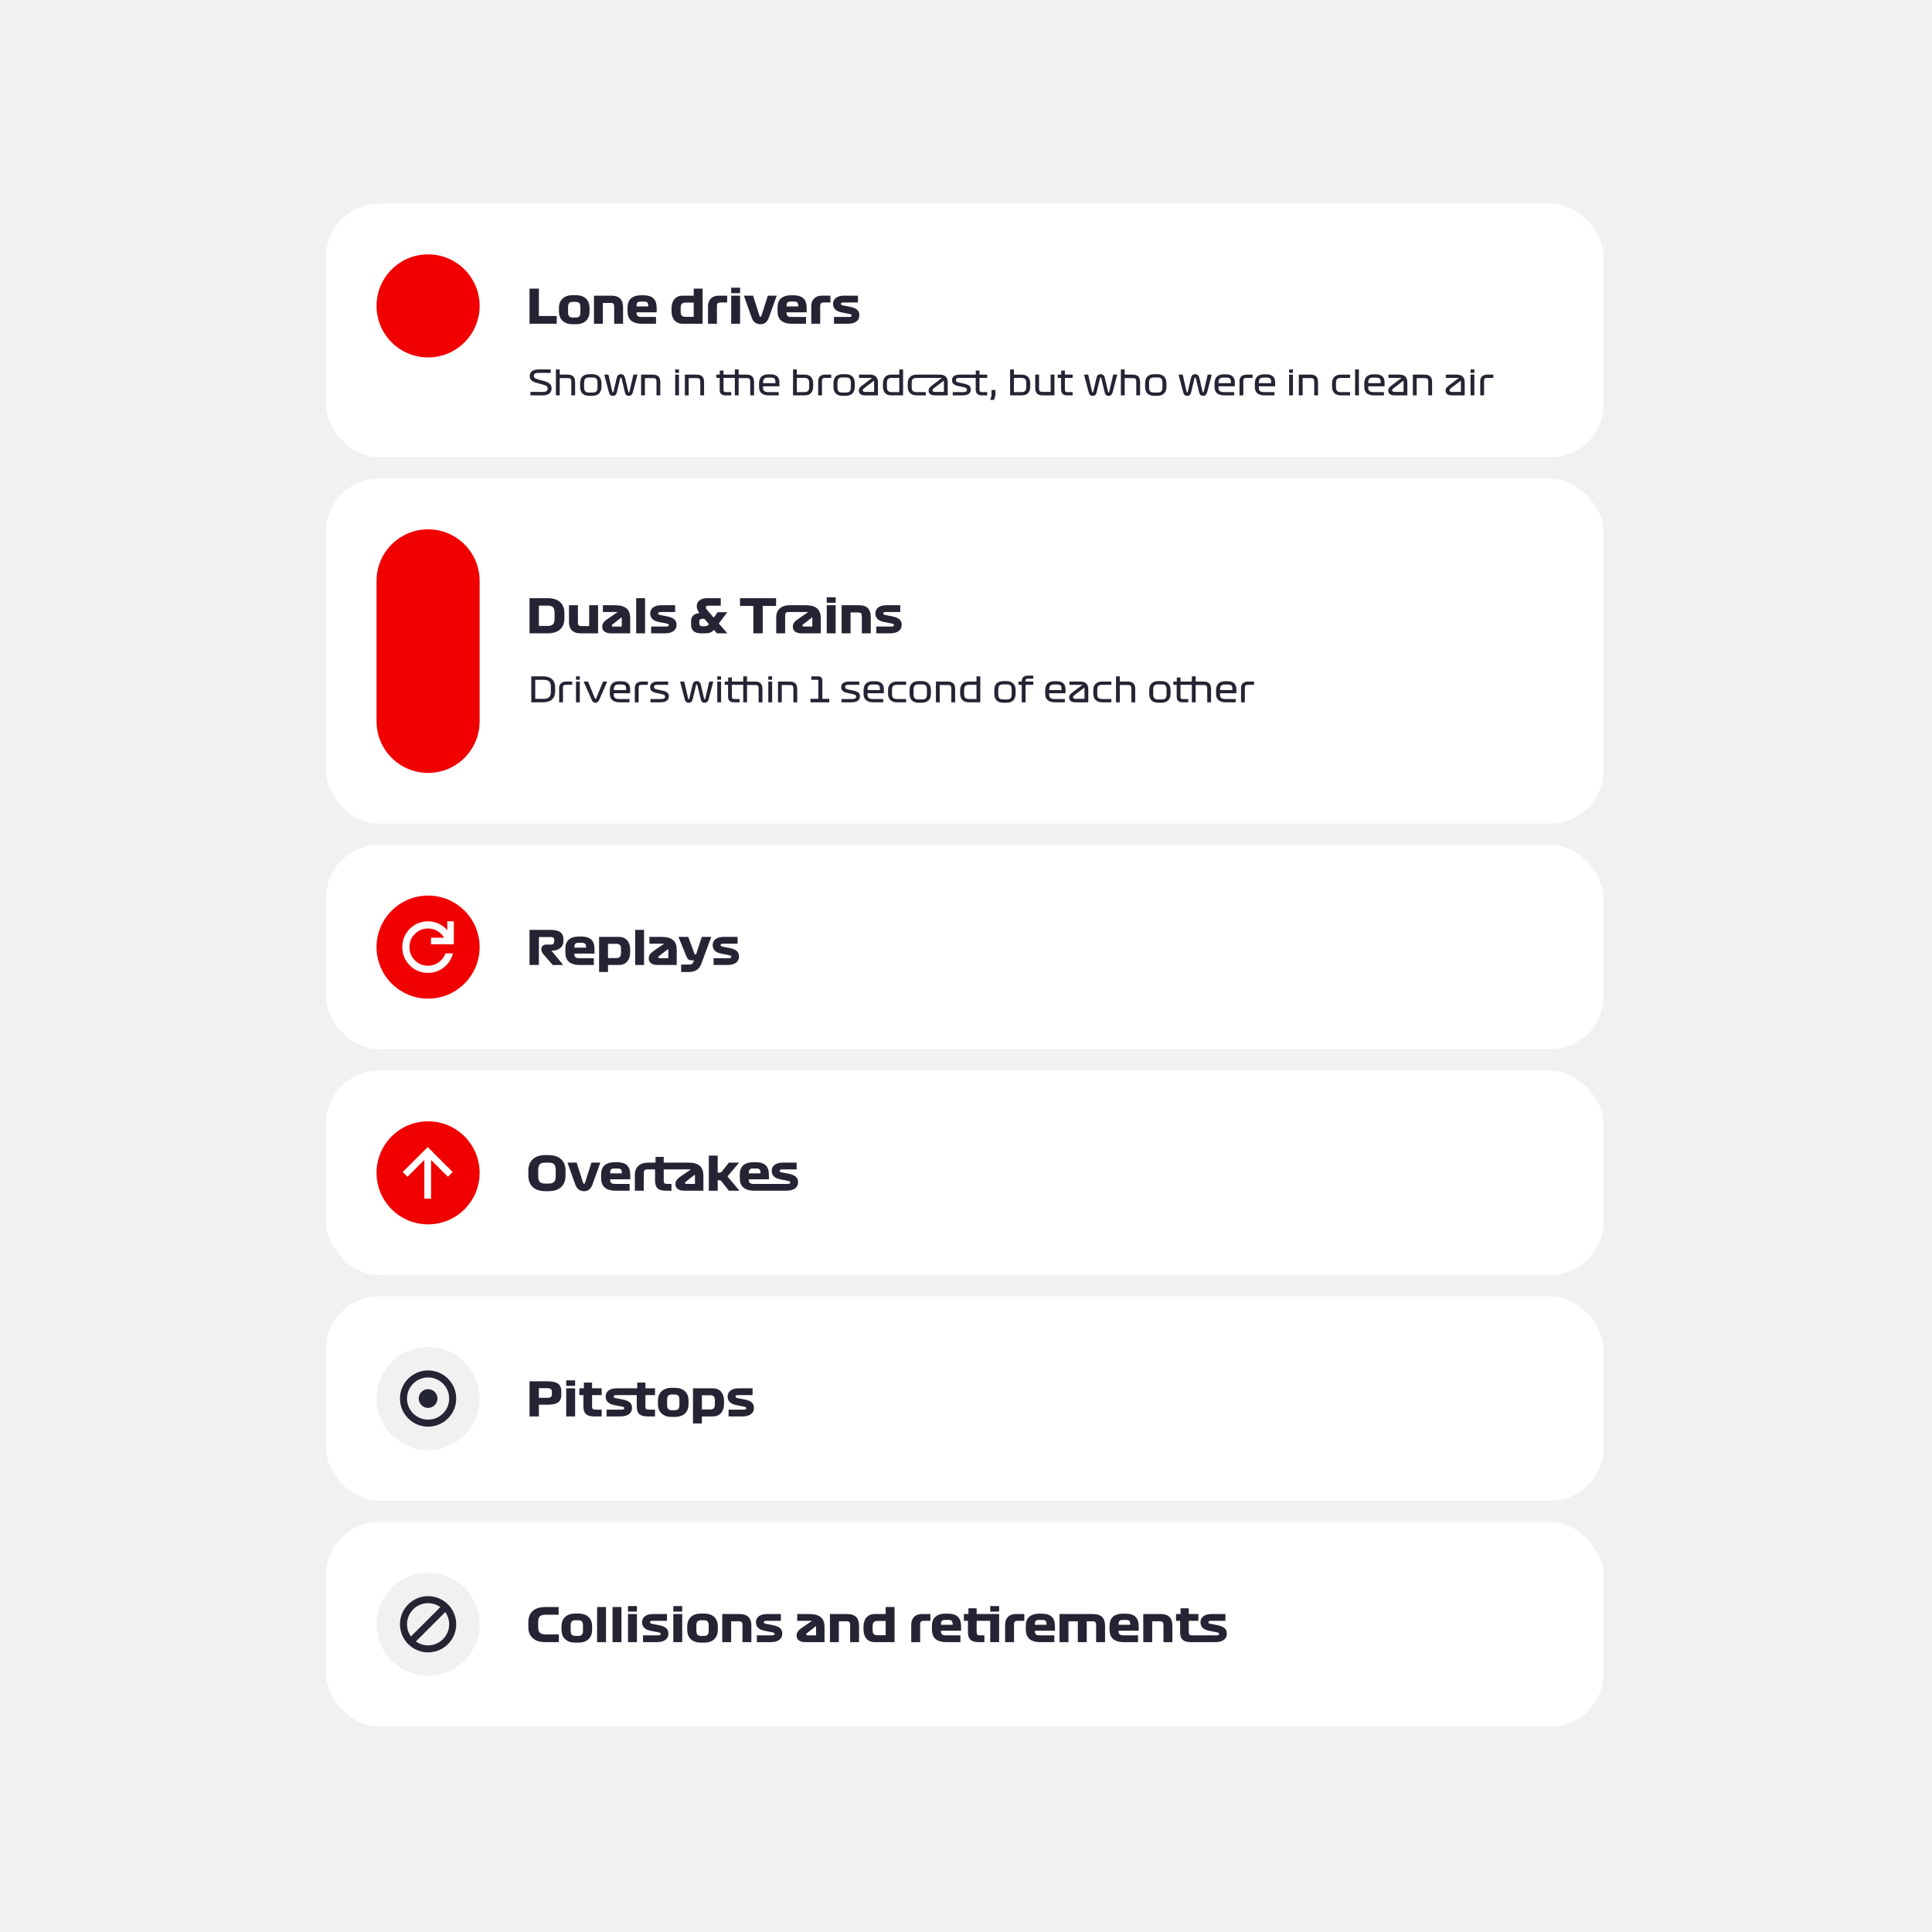 <svg width="664" height="664" viewBox="0 0 664 664" fill="none" xmlns="http://www.w3.org/2000/svg">
<rect width="664" height="664" fill="#F1F1F1"/>
<rect x="112" y="70" width="439.106" height="87.184" rx="18.296" fill="white"/>
<g clip-path="url(#clip0_3204_45060)">
<path d="M164.839 105.131C164.839 95.349 156.91 87.42 147.129 87.42C137.347 87.42 129.418 95.349 129.418 105.131C129.418 114.912 137.347 122.841 147.129 122.841C156.91 122.841 164.839 114.912 164.839 105.131Z" fill="#F10000"/>
</g>
<path d="M181.988 111.273V99.198H185.208V108.617H191.342V111.273H181.988ZM202.617 105.864V107.023C202.617 109.728 200.942 111.434 197.932 111.434H196.804C193.794 111.434 192.103 109.728 192.103 107.023V105.864C192.103 103.159 193.794 101.452 196.804 101.452H197.932C200.942 101.452 202.617 103.159 202.617 105.864ZM199.477 105.606C199.477 104.35 199.091 103.754 197.899 103.754H196.837C195.645 103.754 195.243 104.35 195.243 105.606V107.264C195.243 108.536 195.645 109.132 196.837 109.132H197.899C199.091 109.132 199.477 108.536 199.477 107.264V105.606ZM204.139 111.273V101.613H210.129C212.962 101.613 214.138 103.127 214.138 105.558V111.273H211.079V105.477C211.079 104.479 210.821 104.109 209.871 104.109H207.198V111.273H204.139ZM225.687 107.345H218.78V107.409C218.78 108.633 219.247 108.939 220.567 108.939H225.461V111.273H220.744C216.96 111.273 215.672 109.518 215.672 106.926V105.703C215.672 103.143 217.025 101.484 220.422 101.484H221.066C224.705 101.484 225.687 103.288 225.687 105.944V107.345ZM221.42 103.642H220.164C219.134 103.642 218.78 104.06 218.78 105.107V105.316H222.789V105.107C222.789 104.06 222.402 103.642 221.42 103.642ZM241.473 99.198V111.273H234.614C232.215 111.273 230.798 109.551 230.798 106.926V105.96C230.798 103.336 232.215 101.613 234.614 101.613H238.413V99.198H241.473ZM235.66 108.891H238.413V103.996H235.66C234.34 103.996 233.938 104.576 233.938 105.848V107.119C233.938 108.391 234.34 108.891 235.66 108.891ZM243.337 105.204C243.337 103.368 244.4 101.613 247.089 101.613H249.922V103.948H247.781C246.686 103.948 246.396 104.286 246.396 105.236V111.273H243.337V105.204ZM254.357 100.776H251.298V98.876H254.357V100.776ZM251.298 111.273V101.613H254.357V111.273H251.298ZM258.818 101.613L260.975 108.391C261.104 108.794 261.185 108.874 261.378 108.874C261.539 108.874 261.619 108.778 261.748 108.359L263.89 101.613H266.949L264.34 108.923C263.712 110.678 262.827 111.434 261.378 111.434C259.832 111.434 258.882 110.678 258.303 109.052L255.662 101.613H258.818ZM277.243 107.345H270.336V107.409C270.336 108.633 270.803 108.939 272.123 108.939H277.018V111.273H272.3C268.517 111.273 267.229 109.518 267.229 106.926V105.703C267.229 103.143 268.581 101.484 271.978 101.484H272.622C276.261 101.484 277.243 103.288 277.243 105.944V107.345ZM272.976 103.642H271.721C270.69 103.642 270.336 104.06 270.336 105.107V105.316H274.345V105.107C274.345 104.06 273.959 103.642 272.976 103.642ZM278.824 105.204C278.824 103.368 279.887 101.613 282.576 101.613H285.41V103.948H283.268C282.173 103.948 281.884 104.286 281.884 105.236V111.273H278.824V105.204ZM291.905 107.892L289.281 107.377C287.332 106.991 286.302 106.041 286.302 104.431C286.302 102.917 287.429 101.613 290.069 101.613H294.867V103.948H289.828C289.184 103.948 289.023 104.173 289.023 104.415C289.023 104.672 289.184 104.865 289.667 104.962L292.05 105.429C294.433 105.896 295.35 106.781 295.35 108.343C295.35 110.082 294.062 111.273 291.358 111.273H286.624V108.939H291.873C292.565 108.939 292.694 108.73 292.694 108.424C292.694 108.102 292.372 107.989 291.905 107.892Z" fill="#252434"/>
<path d="M186.758 132.226L184.499 131.607C182.941 131.179 182.061 130.549 182.061 129.217C182.061 127.885 183.048 126.969 185.117 126.969H189.279V128.159H184.962C183.821 128.159 183.452 128.622 183.452 129.158C183.452 129.776 183.785 130.061 184.867 130.371L187.127 131.013C188.708 131.465 189.577 132.119 189.577 133.439C189.577 134.925 188.601 135.889 186.568 135.889H182.298V134.699H186.699C187.757 134.699 188.209 134.259 188.209 133.558C188.209 132.832 187.888 132.535 186.758 132.226ZM191.059 135.889V126.969H192.368V128.753H195.079C196.899 128.753 197.66 129.633 197.66 131.31V135.889H196.351V131.167C196.351 130.228 196.018 129.942 195.174 129.942H192.368V135.889H191.059ZM206.72 131.738V132.904C206.72 134.902 205.614 136.043 203.497 136.043H202.605C200.381 136.043 199.382 134.902 199.382 132.904V131.738C199.382 129.74 200.381 128.599 202.605 128.599H203.497C205.614 128.599 206.72 129.74 206.72 131.738ZM205.352 131.56C205.352 130.287 204.948 129.728 203.663 129.728H202.427C201.214 129.728 200.75 130.287 200.75 131.56V133.082C200.75 134.355 201.214 134.913 202.427 134.913H203.663C204.948 134.913 205.352 134.355 205.352 133.082V131.56ZM213.395 128.599C214.18 128.599 214.644 129.086 214.87 130.049L215.916 134.592C215.952 134.723 216 134.83 216.13 134.83C216.261 134.83 216.297 134.759 216.333 134.592L217.7 128.753H219.092L217.498 134.818C217.308 135.544 216.88 136.043 216.166 136.043C215.262 136.043 214.929 135.568 214.739 134.759L213.621 130.026C213.574 129.847 213.514 129.752 213.395 129.752C213.241 129.752 213.181 129.859 213.145 130.026L212.027 134.759C211.837 135.568 211.492 136.043 210.624 136.043C209.875 136.043 209.471 135.603 209.268 134.818L207.675 128.753H209.102L210.434 134.581C210.47 134.723 210.517 134.83 210.648 134.83C210.767 134.83 210.814 134.723 210.85 134.581L211.909 130.049C212.135 129.098 212.539 128.599 213.395 128.599ZM220.338 135.889V128.753H224.357C226.153 128.753 226.938 129.633 226.938 131.31V135.889H225.63V131.167C225.63 130.228 225.297 129.942 224.452 129.942H221.646V135.889H220.338ZM233.355 128.135H232.047V126.969H233.355V128.135ZM232.047 135.889V128.753H233.355V135.889H232.047ZM235.377 135.889V128.753H239.397C241.193 128.753 241.978 129.633 241.978 131.31V135.889H240.669V131.167C240.669 130.228 240.336 129.942 239.492 129.942H236.685V135.889H235.377ZM246.195 129.883V128.753H247.384V127.362H248.657V128.753H252.855V129.883H248.657V133.962C248.657 134.569 248.894 134.759 249.465 134.759H251.309V135.889H249.406C248.074 135.889 247.348 135.318 247.348 133.974V129.883H246.195ZM252.554 135.889V126.969H253.862V128.753H256.574C258.393 128.753 259.154 129.633 259.154 131.31V135.889H257.846V131.167C257.846 130.228 257.513 129.942 256.669 129.942H253.862V135.889H252.554ZM267.858 132.773H262.245V133.356C262.245 134.307 262.827 134.759 264.052 134.759H267.632V135.889H264.231C262.268 135.889 260.877 135.056 260.877 133.058V131.81C260.877 129.705 261.995 128.646 264.1 128.646H264.754C266.835 128.646 267.858 129.574 267.858 131.453V132.773ZM264.92 129.776H263.921C262.708 129.776 262.245 130.228 262.245 131.631V131.691H266.49V131.274C266.49 130.204 266.169 129.776 264.92 129.776ZM272.553 135.889V126.969H273.861V128.753H276.537C278.452 128.753 279.474 129.835 279.474 131.833V132.809C279.474 134.806 278.452 135.889 276.537 135.889H272.553ZM276.418 129.883H273.861V134.759H276.418C277.655 134.759 278.107 134.259 278.107 132.987V131.667C278.107 130.382 277.655 129.883 276.418 129.883ZM281.193 130.953C281.193 129.502 282.204 128.753 283.608 128.753H285.677V129.883H283.548C282.799 129.883 282.502 130.121 282.502 130.846V135.889H281.193V130.953ZM293.788 131.738V132.904C293.788 134.902 292.682 136.043 290.565 136.043H289.673C287.449 136.043 286.45 134.902 286.45 132.904V131.738C286.45 129.74 287.449 128.599 289.673 128.599H290.565C292.682 128.599 293.788 129.74 293.788 131.738ZM292.42 131.56C292.42 130.287 292.016 129.728 290.732 129.728H289.495C288.282 129.728 287.818 130.287 287.818 131.56V133.082C287.818 134.355 288.282 134.913 289.495 134.913H290.732C292.016 134.913 292.42 134.355 292.42 133.082V131.56ZM301.733 131.334V135.889H297.333C295.965 135.889 295.156 135.354 295.156 134.188C295.156 133.415 295.751 132.904 296.75 132.154L299.759 129.883H295.24V128.753H299.033C300.853 128.753 301.733 129.752 301.733 131.334ZM297.273 134.699H300.425V130.811L297.226 133.237C296.786 133.57 296.512 133.724 296.512 134.14C296.512 134.533 296.857 134.699 297.273 134.699ZM310.374 126.969V135.889H306.39C304.476 135.889 303.453 134.806 303.453 132.809V131.833C303.453 129.835 304.476 128.753 306.39 128.753H309.066V126.969H310.374ZM306.509 134.759H309.066V129.883H306.509C305.272 129.883 304.82 130.382 304.82 131.655V132.975C304.82 134.259 305.272 134.759 306.509 134.759ZM315.102 129.883C313.842 129.883 313.342 130.287 313.342 131.56V133.07C313.342 134.355 313.842 134.759 315.102 134.759H318.182V135.889H315.043C313.211 135.889 311.974 134.902 311.974 132.904V131.738C311.974 129.74 313.211 128.753 315.043 128.753H319.728V129.883H315.102ZM325.715 131.334V135.889H321.315C319.947 135.889 319.139 135.354 319.139 134.188C319.139 133.415 319.733 132.904 320.732 132.154L323.741 129.883H319.222V128.753H323.016C324.835 128.753 325.715 129.752 325.715 131.334ZM321.256 134.699H324.407V130.811L321.208 133.237C320.768 133.57 320.495 133.724 320.495 134.14C320.495 134.533 320.839 134.699 321.256 134.699ZM331.074 133.046L329.326 132.678C327.982 132.392 327.197 131.833 327.197 130.715C327.197 129.538 327.947 128.753 329.814 128.753H334.832V129.883H329.576C328.755 129.883 328.541 130.228 328.541 130.644C328.541 131.084 328.791 131.322 329.588 131.488L331.312 131.845C332.799 132.154 333.643 132.63 333.643 133.831C333.643 135.068 332.87 135.889 330.753 135.889H327.435V134.759H331.062C332.073 134.759 332.335 134.426 332.335 133.926C332.335 133.451 332.038 133.249 331.074 133.046ZM334.18 129.883V128.753H335.37V127.362H336.642V128.753H339.294V129.883H336.642V133.962C336.642 134.569 336.88 134.759 337.451 134.759H339.294V135.889H337.463C336.131 135.889 335.334 135.235 335.334 133.891V129.883H334.18ZM340.343 137.435C340.76 136.115 340.784 135.996 340.784 135.413V134.045H342.115V135.413C342.115 135.996 342.08 136.15 341.628 137.435H340.343ZM347.159 135.889V126.969H348.468V128.753H351.143C353.058 128.753 354.081 129.835 354.081 131.833V132.809C354.081 134.806 353.058 135.889 351.143 135.889H347.159ZM351.024 129.883H348.468V134.759H351.024C352.261 134.759 352.713 134.259 352.713 132.987V131.667C352.713 130.382 352.261 129.883 351.024 129.883ZM362.4 128.753V135.889H358.381C356.585 135.889 355.8 135.009 355.8 133.332V128.753H357.108V133.475C357.108 134.414 357.441 134.699 358.286 134.699H361.092V128.753H362.4ZM363.528 129.883V128.753H364.718V127.362H365.99V128.753H368.642V129.883H365.99V133.962C365.99 134.569 366.228 134.759 366.799 134.759H368.642V135.889H366.811C365.479 135.889 364.682 135.235 364.682 133.891V129.883H363.528ZM378.287 128.599C379.072 128.599 379.536 129.086 379.762 130.049L380.808 134.592C380.844 134.723 380.891 134.83 381.022 134.83C381.153 134.83 381.189 134.759 381.224 134.592L382.592 128.753H383.983L382.39 134.818C382.199 135.544 381.771 136.043 381.058 136.043C380.154 136.043 379.821 135.568 379.631 134.759L378.513 130.026C378.465 129.847 378.406 129.752 378.287 129.752C378.132 129.752 378.073 129.859 378.037 130.026L376.919 134.759C376.729 135.568 376.384 136.043 375.516 136.043C374.767 136.043 374.362 135.603 374.16 134.818L372.567 128.753H373.994L375.326 134.581C375.361 134.723 375.409 134.83 375.54 134.83C375.659 134.83 375.706 134.723 375.742 134.581L376.8 130.049C377.026 129.098 377.431 128.599 378.287 128.599ZM385.229 135.889V126.969H386.537V128.753H389.249C391.068 128.753 391.83 129.633 391.83 131.31V135.889H390.521V131.167C390.521 130.228 390.188 129.942 389.344 129.942H386.537V135.889H385.229ZM400.89 131.738V132.904C400.89 134.902 399.784 136.043 397.667 136.043H396.775C394.551 136.043 393.552 134.902 393.552 132.904V131.738C393.552 129.74 394.551 128.599 396.775 128.599H397.667C399.784 128.599 400.89 129.74 400.89 131.738ZM399.522 131.56C399.522 130.287 399.118 129.728 397.833 129.728H396.597C395.384 129.728 394.92 130.287 394.92 131.56V133.082C394.92 134.355 395.384 134.913 396.597 134.913H397.833C399.118 134.913 399.522 134.355 399.522 133.082V131.56ZM410.77 128.599C411.555 128.599 412.019 129.086 412.245 130.049L413.292 134.592C413.327 134.723 413.375 134.83 413.506 134.83C413.637 134.83 413.672 134.759 413.708 134.592L415.076 128.753H416.467L414.873 134.818C414.683 135.544 414.255 136.043 413.541 136.043C412.638 136.043 412.305 135.568 412.114 134.759L410.996 130.026C410.949 129.847 410.889 129.752 410.77 129.752C410.616 129.752 410.556 129.859 410.521 130.026L409.403 134.759C409.213 135.568 408.868 136.043 407.999 136.043C407.25 136.043 406.846 135.603 406.644 134.818L405.05 128.753H406.477L407.809 134.581C407.845 134.723 407.892 134.83 408.023 134.83C408.142 134.83 408.19 134.723 408.225 134.581L409.284 130.049C409.51 129.098 409.914 128.599 410.77 128.599ZM424.399 132.773H418.786V133.356C418.786 134.307 419.369 134.759 420.594 134.759H424.173V135.889H420.772C418.81 135.889 417.418 135.056 417.418 133.058V131.81C417.418 129.705 418.536 128.646 420.641 128.646H421.295C423.376 128.646 424.399 129.574 424.399 131.453V132.773ZM421.462 129.776H420.463C419.25 129.776 418.786 130.228 418.786 131.631V131.691H423.032V131.274C423.032 130.204 422.71 129.776 421.462 129.776ZM426.005 130.953C426.005 129.502 427.016 128.753 428.419 128.753H430.488V129.883H428.36C427.611 129.883 427.313 130.121 427.313 130.846V135.889H426.005V130.953ZM438.243 132.773H432.63V133.356C432.63 134.307 433.212 134.759 434.437 134.759H438.017V135.889H434.616C432.653 135.889 431.262 135.056 431.262 133.058V131.81C431.262 129.705 432.38 128.646 434.485 128.646H435.139C437.22 128.646 438.243 129.574 438.243 131.453V132.773ZM435.305 129.776H434.306C433.093 129.776 432.63 130.228 432.63 131.631V131.691H436.875V131.274C436.875 130.204 436.554 129.776 435.305 129.776ZM444.365 128.135H443.057V126.969H444.365V128.135ZM443.057 135.889V128.753H444.365V135.889H443.057ZM446.387 135.889V128.753H450.407C452.203 128.753 452.987 129.633 452.987 131.31V135.889H451.679V131.167C451.679 130.228 451.346 129.942 450.502 129.942H447.695V135.889H446.387ZM460.927 129.883C459.666 129.883 459.167 130.287 459.167 131.56V133.07C459.167 134.355 459.666 134.759 460.927 134.759H464.007V135.889H460.868C459.036 135.889 457.799 134.902 457.799 132.904V131.738C457.799 129.74 459.036 128.753 460.868 128.753H464.007V129.883H460.927ZM465.727 126.969H467.035V135.889H465.727V126.969ZM475.86 132.773H470.246V133.356C470.246 134.307 470.829 134.759 472.054 134.759H475.634V135.889H472.232C470.27 135.889 468.879 135.056 468.879 133.058V131.81C468.879 129.705 469.997 128.646 472.102 128.646H472.756C474.837 128.646 475.86 129.574 475.86 131.453V132.773ZM472.922 129.776H471.923C470.71 129.776 470.246 130.228 470.246 131.631V131.691H474.492V131.274C474.492 130.204 474.171 129.776 472.922 129.776ZM483.685 131.334V135.889H479.285C477.917 135.889 477.109 135.354 477.109 134.188C477.109 133.415 477.703 132.904 478.702 132.154L481.711 129.883H477.192V128.753H480.986C482.805 128.753 483.685 129.752 483.685 131.334ZM479.226 134.699H482.377V130.811L479.178 133.237C478.738 133.57 478.464 133.724 478.464 134.14C478.464 134.533 478.809 134.699 479.226 134.699ZM485.583 135.889V128.753H489.603C491.399 128.753 492.184 129.633 492.184 131.31V135.889H490.876V131.167C490.876 130.228 490.543 129.942 489.698 129.942H486.892V135.889H485.583ZM503.394 131.334V135.889H498.994C497.626 135.889 496.817 135.354 496.817 134.188C496.817 133.415 497.412 132.904 498.411 132.154L501.42 129.883H496.9V128.753H500.694C502.514 128.753 503.394 129.752 503.394 131.334ZM498.934 134.699H502.086V130.811L498.886 133.237C498.446 133.57 498.173 133.724 498.173 134.14C498.173 134.533 498.518 134.699 498.934 134.699ZM506.719 128.135H505.411V126.969H506.719V128.135ZM505.411 135.889V128.753H506.719V135.889H505.411ZM508.741 130.953C508.741 129.502 509.752 128.753 511.155 128.753H513.225V129.883H511.096C510.347 129.883 510.049 130.121 510.049 130.846V135.889H508.741V130.953Z" fill="#252434"/>
<rect x="112" y="164.502" width="439.106" height="118.559" rx="18.296" fill="white"/>
<path d="M164.839 199.631C164.839 189.849 156.91 181.92 147.129 181.92C137.347 181.92 129.418 189.849 129.418 199.631V247.932C129.418 257.714 137.347 265.643 147.129 265.643C156.91 265.643 164.839 257.714 164.839 247.932V199.631Z" fill="#F10000"/>
<path d="M188.251 205.593C192.099 205.593 193.983 207.605 193.983 210.745V212.516C193.983 215.655 192.099 217.668 188.251 217.668H181.988V205.593H188.251ZM188.042 208.136H185.208V215.124H187.961C190.087 215.124 190.602 214.432 190.602 212.484V210.761C190.602 208.813 190.087 208.136 188.042 208.136ZM202.494 215.172V208.008H205.553V217.668H199.563C196.73 217.668 195.554 216.155 195.554 213.723V208.008H198.614V213.804C198.614 214.802 198.871 215.172 199.821 215.172H202.494ZM216.587 212.435V217.668H209.969C208.021 217.668 206.975 216.766 206.975 215.398C206.975 213.9 208.134 213.192 209.551 212.226L212.288 210.342H207.2V208.008H211.434C215.138 208.008 216.587 209.634 216.587 212.435ZM210.839 215.333H213.689V212.129L210.774 214.4C210.404 214.689 210.275 214.754 210.275 214.979C210.275 215.221 210.436 215.333 210.839 215.333ZM218.641 205.593H221.7V217.668H218.641V205.593ZM229.075 214.287L226.451 213.772C224.502 213.385 223.472 212.435 223.472 210.825C223.472 209.312 224.599 208.008 227.24 208.008H232.038V210.342H226.998C226.354 210.342 226.193 210.568 226.193 210.809C226.193 211.067 226.354 211.26 226.837 211.357L229.22 211.823C231.603 212.29 232.521 213.176 232.521 214.738C232.521 216.477 231.233 217.668 228.528 217.668H223.794V215.333H229.043C229.735 215.333 229.864 215.124 229.864 214.818C229.864 214.496 229.542 214.383 229.075 214.287ZM246.415 217.668L245.368 216.477C244.515 217.459 243.661 217.668 242.116 217.668H241.101C238.686 217.668 237.511 216.766 237.511 214.544V213.53C237.511 211.872 238.477 210.857 240.393 210.713C239.604 209.682 239.459 208.941 239.459 208.297C239.459 206.848 240.667 205.593 242.872 205.593H247.719V208.153H243.452C242.856 208.153 242.599 208.41 242.599 208.813C242.599 209.07 242.744 209.312 242.953 209.553L245.304 212.274L246.64 210.407H249.957L247.042 214.287L249.973 217.668H246.415ZM241.987 215.237C242.84 215.237 243.227 215.092 243.677 214.528L242.067 212.677H241.472C240.667 212.677 240.329 212.951 240.329 213.804V214.11C240.329 214.915 240.651 215.237 241.423 215.237H241.987ZM258.92 217.668V208.249H254.331V205.593H266.728V208.249H262.14V217.668H258.92ZM266.781 211.92C266.781 209.924 268.246 208.008 271.337 208.008H274.654V210.342H271.144C270.113 210.342 269.84 210.68 269.84 211.63V217.668H266.781V211.92ZM282.09 212.435V217.668H275.472C273.524 217.668 272.477 216.766 272.477 215.398C272.477 213.9 273.637 213.192 275.054 212.226L277.791 210.342H272.703V208.008H276.937C280.64 208.008 282.09 209.634 282.09 212.435ZM276.342 215.333H279.191V212.129L276.277 214.4C275.907 214.689 275.778 214.754 275.778 214.979C275.778 215.221 275.939 215.333 276.342 215.333ZM287.203 207.17H284.143V205.271H287.203V207.17ZM284.143 217.668V208.008H287.203V217.668H284.143ZM289.265 217.668V208.008H295.254C298.088 208.008 299.263 209.521 299.263 211.952V217.668H296.204V211.872C296.204 210.874 295.946 210.503 294.996 210.503H292.324V217.668H289.265ZM306.449 214.287L303.825 213.772C301.876 213.385 300.846 212.435 300.846 210.825C300.846 209.312 301.973 208.008 304.613 208.008H309.411V210.342H304.372C303.728 210.342 303.567 210.568 303.567 210.809C303.567 211.067 303.728 211.26 304.211 211.357L306.594 211.823C308.977 212.29 309.894 213.176 309.894 214.738C309.894 216.477 308.606 217.668 305.901 217.668H301.168V215.333H306.417C307.109 215.333 307.238 215.124 307.238 214.818C307.238 214.496 306.916 214.383 306.449 214.287Z" fill="#252434"/>
<path d="M186.639 232.45C189.315 232.45 190.802 233.817 190.802 236.196V237.623C190.802 240.002 189.386 241.369 186.58 241.369H182.596V232.45H186.639ZM186.818 233.639H183.963V240.18H186.758C188.423 240.18 189.315 239.55 189.315 237.944V235.863C189.315 234.257 188.423 233.639 186.818 233.639ZM192.174 236.434C192.174 234.983 193.185 234.234 194.588 234.234H196.658V235.363H194.529C193.78 235.363 193.482 235.601 193.482 236.327V241.369H192.174V236.434ZM199.269 233.615H197.961V232.45H199.269V233.615ZM197.961 241.369V234.234H199.269V241.369H197.961ZM202.088 234.234L204.466 239.99C204.514 240.12 204.573 240.192 204.68 240.192C204.787 240.192 204.847 240.12 204.894 239.99L207.261 234.234H208.7L205.977 240.465C205.703 241.084 205.358 241.5 204.645 241.5C203.955 241.5 203.598 241.072 203.337 240.465L200.577 234.234H202.088ZM216.572 238.253H210.958V238.836C210.958 239.787 211.541 240.239 212.766 240.239H216.346V241.369H212.944C210.982 241.369 209.591 240.537 209.591 238.539V237.29C209.591 235.185 210.709 234.127 212.814 234.127H213.468C215.549 234.127 216.572 235.054 216.572 236.933V238.253ZM213.634 235.256H212.635C211.422 235.256 210.958 235.708 210.958 237.112V237.171H215.204V236.755C215.204 235.685 214.883 235.256 213.634 235.256ZM218.177 236.434C218.177 234.983 219.188 234.234 220.592 234.234H222.661V235.363H220.532C219.783 235.363 219.486 235.601 219.486 236.327V241.369H218.177V236.434ZM227.306 238.527L225.557 238.158C224.214 237.873 223.429 237.314 223.429 236.196C223.429 235.019 224.297 234.234 226.045 234.234H229.637V235.363H225.807C224.987 235.363 224.772 235.708 224.772 236.125C224.772 236.565 225.022 236.802 225.819 236.969L227.543 237.326C229.03 237.635 229.874 238.111 229.874 239.312C229.874 240.549 229.042 241.369 226.984 241.369H223.548V240.239H227.294C228.305 240.239 228.566 239.906 228.566 239.407C228.566 238.931 228.269 238.729 227.306 238.527ZM239.456 234.079C240.241 234.079 240.705 234.567 240.931 235.53L241.978 240.073C242.013 240.204 242.061 240.311 242.192 240.311C242.322 240.311 242.358 240.239 242.394 240.073L243.761 234.234H245.153L243.559 240.299C243.369 241.024 242.941 241.524 242.227 241.524C241.323 241.524 240.99 241.048 240.8 240.239L239.682 235.506C239.635 235.328 239.575 235.233 239.456 235.233C239.302 235.233 239.242 235.34 239.207 235.506L238.089 240.239C237.898 241.048 237.554 241.524 236.685 241.524C235.936 241.524 235.532 241.084 235.33 240.299L233.736 234.234H235.163L236.495 240.061C236.531 240.204 236.578 240.311 236.709 240.311C236.828 240.311 236.876 240.204 236.911 240.061L237.97 235.53C238.196 234.579 238.6 234.079 239.456 234.079ZM247.826 233.615H246.518V232.45H247.826V233.615ZM246.518 241.369V234.234H247.826V241.369H246.518ZM249.075 235.363V234.234H250.264V232.842H251.537V234.234H255.735V235.363H251.537V239.443C251.537 240.049 251.775 240.239 252.345 240.239H254.189V241.369H252.286C250.954 241.369 250.229 240.798 250.229 239.454V235.363H249.075ZM255.434 241.369V232.45H256.742V234.234H259.454C261.273 234.234 262.035 235.114 262.035 236.791V241.369H260.726V236.648C260.726 235.708 260.393 235.423 259.549 235.423H256.742V241.369H255.434ZM265.363 233.615H264.054V232.45H265.363V233.615ZM264.054 241.369V234.234H265.363V241.369H264.054ZM267.385 241.369V234.234H271.404C273.2 234.234 273.985 235.114 273.985 236.791V241.369H272.677V236.648C272.677 235.708 272.344 235.423 271.5 235.423H268.693V241.369H267.385ZM278.559 241.369V240.18H281.259V234.031C281.259 233.782 281.14 233.639 280.902 233.639H278.833V232.45H281.116C282.186 232.45 282.626 232.961 282.626 234.02V240.18H285.005V241.369H278.559ZM292.981 238.527L291.233 238.158C289.889 237.873 289.104 237.314 289.104 236.196C289.104 235.019 289.972 234.234 291.721 234.234H295.312V235.363H291.483C290.662 235.363 290.448 235.708 290.448 236.125C290.448 236.565 290.698 236.802 291.495 236.969L293.219 237.326C294.706 237.635 295.55 238.111 295.55 239.312C295.55 240.549 294.718 241.369 292.66 241.369H289.223V240.239H292.969C293.98 240.239 294.242 239.906 294.242 239.407C294.242 238.931 293.945 238.729 292.981 238.527ZM303.779 238.253H298.166V238.836C298.166 239.787 298.749 240.239 299.973 240.239H303.553V241.369H300.152C298.19 241.369 296.798 240.537 296.798 238.539V237.29C296.798 235.185 297.916 234.127 300.021 234.127H300.675C302.756 234.127 303.779 235.054 303.779 236.933V238.253ZM300.842 235.256H299.843C298.63 235.256 298.166 235.708 298.166 237.112V237.171H302.411V236.755C302.411 235.685 302.09 235.256 300.842 235.256ZM308.334 235.363C307.074 235.363 306.574 235.768 306.574 237.04V238.551C306.574 239.835 307.074 240.239 308.334 240.239H311.414V241.369H308.275C306.443 241.369 305.206 240.382 305.206 238.384V237.219C305.206 235.221 306.443 234.234 308.275 234.234H311.414V235.363H308.334ZM319.942 237.219V238.384C319.942 240.382 318.836 241.524 316.719 241.524H315.827C313.603 241.524 312.604 240.382 312.604 238.384V237.219C312.604 235.221 313.603 234.079 315.827 234.079H316.719C318.836 234.079 319.942 235.221 319.942 237.219ZM318.574 237.04C318.574 235.768 318.17 235.209 316.886 235.209H315.649C314.436 235.209 313.972 235.768 313.972 237.04V238.563C313.972 239.835 314.436 240.394 315.649 240.394H316.886C318.17 240.394 318.574 239.835 318.574 238.563V237.04ZM321.667 241.369V234.234H325.687C327.483 234.234 328.268 235.114 328.268 236.791V241.369H326.959V236.648C326.959 235.708 326.626 235.423 325.782 235.423H322.975V241.369H321.667ZM336.912 232.45V241.369H332.928C331.013 241.369 329.99 240.287 329.99 238.289V237.314C329.99 235.316 331.013 234.234 332.928 234.234H335.603V232.45H336.912ZM333.047 240.239H335.603V235.363H333.047C331.81 235.363 331.358 235.863 331.358 237.135V238.455C331.358 239.74 331.81 240.239 333.047 240.239ZM349.058 237.219V238.384C349.058 240.382 347.952 241.524 345.835 241.524H344.943C342.719 241.524 341.72 240.382 341.72 238.384V237.219C341.72 235.221 342.719 234.079 344.943 234.079H345.835C347.952 234.079 349.058 235.221 349.058 237.219ZM347.69 237.04C347.69 235.768 347.286 235.209 346.001 235.209H344.765C343.551 235.209 343.088 235.768 343.088 237.04V238.563C343.088 239.835 343.551 240.394 344.765 240.394H346.001C347.286 240.394 347.69 239.835 347.69 238.563V237.04ZM351.163 241.369V235.363H350.01V234.234H351.163C351.163 232.818 351.936 232.212 353.34 232.212H355.124V233.247H353.233C352.662 233.247 352.424 233.437 352.424 234.043V234.234H355.124V235.363H352.472V241.369H351.163ZM366.203 238.253H360.59V238.836C360.59 239.787 361.172 240.239 362.397 240.239H365.977V241.369H362.576C360.613 241.369 359.222 240.537 359.222 238.539V237.29C359.222 235.185 360.34 234.127 362.445 234.127H363.099C365.18 234.127 366.203 235.054 366.203 236.933V238.253ZM363.265 235.256H362.266C361.053 235.256 360.59 235.708 360.59 237.112V237.171H364.835V236.755C364.835 235.685 364.514 235.256 363.265 235.256ZM374.028 236.814V241.369H369.628C368.261 241.369 367.452 240.834 367.452 239.669C367.452 238.896 368.046 238.384 369.045 237.635L372.054 235.363H367.535V234.234H371.329C373.148 234.234 374.028 235.233 374.028 236.814ZM369.569 240.18H372.72V236.291L369.521 238.717C369.081 239.05 368.808 239.205 368.808 239.621C368.808 240.013 369.152 240.18 369.569 240.18ZM378.876 235.363C377.615 235.363 377.116 235.768 377.116 237.04V238.551C377.116 239.835 377.615 240.239 378.876 240.239H381.956V241.369H378.817C376.985 241.369 375.748 240.382 375.748 238.384V237.219C375.748 235.221 376.985 234.234 378.817 234.234H381.956V235.363H378.876ZM383.557 241.369V232.45H384.865V234.234H387.577C389.396 234.234 390.157 235.114 390.157 236.791V241.369H388.849V236.648C388.849 235.708 388.516 235.423 387.672 235.423H384.865V241.369H383.557ZM402.307 237.219V238.384C402.307 240.382 401.201 241.524 399.084 241.524H398.192C395.968 241.524 394.969 240.382 394.969 238.384V237.219C394.969 235.221 395.968 234.079 398.192 234.079H399.084C401.201 234.079 402.307 235.221 402.307 237.219ZM400.939 237.04C400.939 235.768 400.535 235.209 399.25 235.209H398.013C396.8 235.209 396.337 235.768 396.337 237.04V238.563C396.337 239.835 396.8 240.394 398.013 240.394H399.25C400.535 240.394 400.939 239.835 400.939 238.563V237.04ZM403.259 235.363V234.234H404.448V232.842H405.721V234.234H409.919V235.363H405.721V239.443C405.721 240.049 405.958 240.239 406.529 240.239H408.373V241.369H406.47C405.138 241.369 404.412 240.798 404.412 239.454V235.363H403.259ZM409.618 241.369V232.45H410.926V234.234H413.638C415.457 234.234 416.218 235.114 416.218 236.791V241.369H414.91V236.648C414.91 235.708 414.577 235.423 413.733 235.423H410.926V241.369H409.618ZM424.922 238.253H419.309V238.836C419.309 239.787 419.891 240.239 421.116 240.239H424.696V241.369H421.295C419.332 241.369 417.941 240.537 417.941 238.539V237.29C417.941 235.185 419.059 234.127 421.164 234.127H421.818C423.899 234.127 424.922 235.054 424.922 236.933V238.253ZM421.984 235.256H420.985C419.772 235.256 419.309 235.708 419.309 237.112V237.171H423.554V236.755C423.554 235.685 423.233 235.256 421.984 235.256ZM426.528 236.434C426.528 234.983 427.539 234.234 428.942 234.234H431.011V235.363H428.882C428.133 235.363 427.836 235.601 427.836 236.327V241.369H426.528V236.434Z" fill="#252434"/>
<rect x="112" y="290.381" width="439.106" height="70.257" rx="18.296" fill="white"/>
<g clip-path="url(#clip1_3204_45060)">
<path d="M164.839 325.509C164.839 315.728 156.91 307.799 147.129 307.799C137.347 307.799 129.418 315.728 129.418 325.509C129.418 335.291 137.347 343.22 147.129 343.22C156.91 343.22 164.839 335.291 164.839 325.509Z" fill="#F10000"/>
<path d="M147.103 334.365C144.643 334.365 142.557 333.506 140.843 331.787C139.13 330.069 138.273 327.976 138.273 325.51C138.273 323.043 139.13 320.95 140.843 319.232C142.557 317.513 144.643 316.654 147.103 316.654C148.379 316.654 149.597 316.917 150.755 317.443C151.913 317.968 152.904 318.723 153.728 319.707V316.654H155.984V324.527H148.128V322.271H152.61C152.036 321.289 151.261 320.517 150.284 319.954C149.308 319.392 148.248 319.11 147.103 319.11C145.331 319.11 143.824 319.732 142.583 320.977C141.343 322.221 140.722 323.732 140.722 325.51C140.722 327.287 141.343 328.798 142.583 330.043C143.824 331.287 145.331 331.909 147.103 331.909C148.459 331.909 149.685 331.52 150.782 330.741C151.879 329.962 152.654 328.938 153.107 327.669H155.67C155.163 329.636 154.117 331.244 152.531 332.492C150.946 333.741 149.136 334.365 147.103 334.365Z" fill="white"/>
</g>
<path d="M193.58 331.654H189.974L186.77 327.967C186.222 327.339 186.045 326.728 186.045 326.245C186.045 325.182 186.738 324.634 187.832 324.634H189.426C190.135 324.634 190.473 324.184 190.473 323.588V323.057C190.473 322.413 190.167 322.058 189.394 322.058H185.208V331.654H181.988V319.579H189.072C192.196 319.579 193.629 320.545 193.629 322.847V323.54C193.629 325.552 191.906 326.711 189.877 326.711H189.491L193.58 331.654ZM204.319 327.726H197.412V327.79C197.412 329.014 197.879 329.32 199.199 329.32H204.094V331.654H199.376C195.592 331.654 194.304 329.899 194.304 327.307V326.084C194.304 323.524 195.657 321.865 199.054 321.865H199.698C203.337 321.865 204.319 323.668 204.319 326.325V327.726ZM200.052 324.023H198.796C197.766 324.023 197.412 324.441 197.412 325.488V325.697H201.421V325.488C201.421 324.441 201.034 324.023 200.052 324.023ZM205.9 334.069V321.994H212.759C215.158 321.994 216.575 323.717 216.575 326.341V327.307C216.575 329.932 215.158 331.654 212.759 331.654H208.959V334.069H205.9ZM211.713 324.377H208.959V329.271H211.713C213.033 329.271 213.435 328.692 213.435 327.42V326.148C213.435 324.876 213.033 324.377 211.713 324.377ZM218.295 319.579H221.354V331.654H218.295V319.579ZM232.577 326.422V331.654H225.96C224.012 331.654 222.965 330.753 222.965 329.384C222.965 327.887 224.124 327.178 225.541 326.212L228.278 324.329H223.191V321.994H227.425C231.128 321.994 232.577 323.62 232.577 326.422ZM226.829 329.32H229.679V326.116L226.765 328.386C226.395 328.676 226.266 328.74 226.266 328.966C226.266 329.207 226.427 329.32 226.829 329.32ZM238.668 327.774C238.748 328.016 238.893 328.064 239.006 328.064C239.135 328.064 239.231 328.016 239.312 327.774L241.196 321.994H244.448L240.986 331.364C240.407 332.942 239.07 334.069 236.736 334.069H234.095V331.509H237.01C237.782 331.509 238.121 331.187 238.394 330.366L238.507 330.044H237.734C236.849 330.044 236.301 329.674 235.979 328.869L233.178 321.994H236.543L238.668 327.774ZM250.537 328.273L247.913 327.758C245.965 327.372 244.934 326.422 244.934 324.812C244.934 323.298 246.061 321.994 248.702 321.994H253.5V324.329H248.46C247.816 324.329 247.655 324.554 247.655 324.795C247.655 325.053 247.816 325.246 248.299 325.343L250.682 325.81C253.065 326.277 253.983 327.162 253.983 328.724C253.983 330.463 252.695 331.654 249.99 331.654H245.256V329.32H250.505C251.197 329.32 251.326 329.11 251.326 328.804C251.326 328.482 251.004 328.37 250.537 328.273Z" fill="#252434"/>
<rect x="112" y="367.955" width="439.106" height="70.257" rx="18.296" fill="white"/>
<path d="M129.419 403.086C129.419 412.868 137.348 420.797 147.129 420.797C156.911 420.797 164.84 412.868 164.84 403.086C164.84 393.305 156.911 385.376 147.129 385.376C137.348 385.376 129.419 393.305 129.419 403.086Z" fill="#F10000"/>
<path d="M155.582 402.817L146.995 394.23L138.408 402.817L140.036 404.445L145.832 398.649L145.832 411.941L148.158 411.941L148.158 398.649L153.954 404.445L155.582 402.817Z" fill="white"/>
<path d="M194.369 404.028C194.369 407.248 192.453 409.39 188.509 409.39H187.446C183.501 409.39 181.585 407.248 181.585 404.028V402.354C181.585 399.133 183.501 396.992 187.446 396.992H188.509C192.453 396.992 194.369 399.133 194.369 402.354V404.028ZM184.967 404.157C184.967 406.073 185.611 406.781 187.349 406.781H188.605C190.344 406.781 190.988 406.073 190.988 404.157V402.193C190.988 400.277 190.344 399.584 188.605 399.584H187.349C185.611 399.584 184.967 400.277 184.967 402.193V404.157ZM198.189 399.568L200.347 406.347C200.476 406.749 200.556 406.83 200.749 406.83C200.91 406.83 200.991 406.733 201.12 406.314L203.261 399.568H206.32L203.712 406.878C203.084 408.633 202.198 409.39 200.749 409.39C199.204 409.39 198.254 408.633 197.674 407.007L195.034 399.568H198.189ZM216.614 405.3H209.707V405.364C209.707 406.588 210.174 406.894 211.494 406.894H216.389V409.229H211.672C207.888 409.229 206.6 407.474 206.6 404.881V403.658C206.6 401.098 207.952 399.439 211.35 399.439H211.994C215.632 399.439 216.614 401.243 216.614 403.899V405.3ZM212.348 401.597H211.092C210.062 401.597 209.707 402.015 209.707 403.062V403.271H213.716V403.062C213.716 402.015 213.33 401.597 212.348 401.597ZM218.196 403.481C218.196 401.484 219.661 399.568 222.752 399.568H226.069V401.903H222.559C221.529 401.903 221.255 402.241 221.255 403.191V409.229H218.196V403.481ZM223.732 401.903V399.568H225.294V397.604H228.111V399.568H233.344V401.903H228.111V405.815C228.111 406.636 228.433 406.894 229.206 406.894H230.768V409.229H228.852C226.179 409.229 225.133 408.134 225.133 405.815V401.903H223.732ZM241.744 403.996V409.229H235.126C233.178 409.229 232.132 408.327 232.132 406.958C232.132 405.461 233.291 404.753 234.708 403.787L237.445 401.903H232.357V399.568H236.592C240.295 399.568 241.744 401.194 241.744 403.996ZM235.996 406.894H238.846V403.69L235.931 405.96C235.561 406.25 235.432 406.314 235.432 406.54C235.432 406.781 235.593 406.894 235.996 406.894ZM243.605 409.229V397.153H246.664V403.03H247.002C247.614 403.03 247.855 402.965 248.129 402.611L250.512 399.568H254.022L250.029 404.318L254.15 409.229H250.512L248 406.057C247.646 405.622 247.485 405.606 246.937 405.606H246.664V409.229H243.605ZM264.271 405.3H257.364V405.364C257.364 406.588 257.831 406.894 259.151 406.894H264.046V409.229H259.329C255.545 409.229 254.257 407.474 254.257 404.881V403.658C254.257 401.098 255.609 399.439 259.007 399.439H259.651C263.289 399.439 264.271 401.243 264.271 403.899V405.3ZM260.005 401.597H258.749C257.719 401.597 257.364 402.015 257.364 403.062V403.271H261.373V403.062C261.373 402.015 260.987 401.597 260.005 401.597ZM270.836 405.847L268.212 405.332C266.264 404.946 265.233 403.996 265.233 402.386C265.233 400.872 266.361 399.568 269.001 399.568H273.799V401.903H268.76C268.115 401.903 267.954 402.112 267.954 402.386C267.954 402.676 268.115 402.82 268.598 402.917L270.981 403.384C273.364 403.851 274.282 404.736 274.282 406.298C274.282 408.037 272.994 409.229 270.289 409.229H262.335V406.894H270.724C271.416 406.894 271.625 406.669 271.625 406.363C271.625 406.041 271.303 405.944 270.836 405.847Z" fill="#252434"/>
<rect x="112" y="445.531" width="439.106" height="70.257" rx="18.296" fill="white"/>
<path d="M192.904 478.143V479.334C192.904 481.958 191.375 482.78 188.026 482.78H185.208V486.805H181.988V474.729H188.026C191.375 474.729 192.904 475.679 192.904 478.143ZM189.684 479.237V478.287C189.684 477.531 189.281 477.096 188.122 477.096H185.208V480.413H188.122C189.281 480.413 189.684 479.978 189.684 479.237ZM197.659 476.307H194.6V474.407H197.659V476.307ZM194.6 486.805V477.144H197.659V486.805H194.6ZM199.109 479.479V477.144H200.671V475.18H203.489V477.144H206.789V479.479H203.489V483.391C203.489 484.212 203.811 484.47 204.583 484.47H206.789V486.805H204.229C201.557 486.805 200.51 485.71 200.51 483.391V479.479H199.109ZM213.761 483.424L211.136 482.908C209.188 482.522 208.158 481.572 208.158 479.962C208.158 478.448 209.285 477.144 211.925 477.144H219.943V479.479H211.684C211.04 479.479 210.879 479.704 210.879 479.946C210.879 480.203 211.04 480.397 211.523 480.493L213.906 480.96C216.288 481.427 217.206 482.313 217.206 483.874C217.206 485.613 215.918 486.805 213.213 486.805H208.48V484.47H213.648C214.34 484.47 214.55 484.261 214.55 483.955C214.55 483.633 214.228 483.52 213.761 483.424ZM217.443 479.479V477.144H219.004V475.18H221.822V477.144H225.122V479.479H221.822V483.391C221.822 484.212 222.144 484.47 222.917 484.47H225.122V486.805H222.562C219.89 486.805 218.843 485.71 218.843 483.391V479.479H217.443ZM236.642 481.395V482.554C236.642 485.259 234.967 486.966 231.957 486.966H230.829C227.819 486.966 226.128 485.259 226.128 482.554V481.395C226.128 478.69 227.819 476.983 230.829 476.983H231.957C234.967 476.983 236.642 478.69 236.642 481.395ZM233.502 481.137C233.502 479.881 233.116 479.286 231.924 479.286H230.862C229.67 479.286 229.268 479.881 229.268 481.137V482.796C229.268 484.068 229.67 484.663 230.862 484.663H231.924C233.116 484.663 233.502 484.068 233.502 482.796V481.137ZM238.164 489.22V477.144H245.023C247.422 477.144 248.839 478.867 248.839 481.492V482.458C248.839 485.082 247.422 486.805 245.023 486.805H241.223V489.22H238.164ZM243.977 479.527H241.223V484.422H243.977C245.297 484.422 245.699 483.842 245.699 482.57V481.298C245.699 480.026 245.297 479.527 243.977 479.527ZM255.679 483.424L253.054 482.908C251.106 482.522 250.076 481.572 250.076 479.962C250.076 478.448 251.203 477.144 253.843 477.144H258.641V479.479H253.602C252.958 479.479 252.797 479.704 252.797 479.946C252.797 480.203 252.958 480.397 253.441 480.493L255.824 480.96C258.206 481.427 259.124 482.313 259.124 483.874C259.124 485.613 257.836 486.805 255.131 486.805H250.398V484.47H255.646C256.339 484.47 256.468 484.261 256.468 483.955C256.468 483.633 256.146 483.52 255.679 483.424Z" fill="#252434"/>
<path d="M164.839 480.66C164.839 470.879 156.91 462.949 147.129 462.949C137.347 462.949 129.418 470.879 129.418 480.66C129.418 490.441 137.347 498.37 147.129 498.37C156.91 498.37 164.839 490.441 164.839 480.66Z" fill="#F1F1F1"/>
<path d="M147.129 489.113C151.797 489.113 155.581 485.328 155.581 480.66C155.581 475.991 151.797 472.207 147.129 472.207C142.46 472.207 138.676 475.991 138.676 480.66C138.676 485.328 142.46 489.113 147.129 489.113Z" stroke="#252434" stroke-width="2.415"/>
<path d="M147.128 483.882C148.907 483.882 150.348 482.44 150.348 480.662C150.348 478.883 148.907 477.441 147.128 477.441C145.35 477.441 143.908 478.883 143.908 480.662C143.908 482.44 145.35 483.882 147.128 483.882Z" fill="#252434"/>
<rect x="112" y="523.105" width="439.106" height="70.257" rx="18.296" fill="white"/>
<g clip-path="url(#clip2_3204_45060)">
<path d="M164.839 558.234C164.839 548.453 156.91 540.523 147.129 540.523C137.347 540.523 129.418 548.453 129.418 558.234C129.418 568.015 137.347 575.945 147.129 575.945C156.91 575.945 164.839 568.015 164.839 558.234Z" fill="#F1F1F1"/>
<path d="M147.129 566.687C151.797 566.687 155.581 562.902 155.581 558.234C155.581 553.566 151.797 549.781 147.129 549.781C142.46 549.781 138.676 553.566 138.676 558.234C138.676 562.902 142.46 566.687 147.129 566.687Z" stroke="#252434" stroke-width="2.415"/>
<path d="M142.006 563.357L152.252 553.111" stroke="#252434" stroke-width="2.415" stroke-linecap="square"/>
</g>
<path d="M192.067 561.722V564.379H187.398C183.55 564.379 181.585 562.366 181.585 559.227V557.456C181.585 554.316 183.55 552.303 187.398 552.303H191.986V554.96H187.559C185.562 554.96 184.967 555.685 184.967 557.488V559.195C184.967 560.998 185.562 561.722 187.639 561.722H192.067ZM203.497 558.969V560.128C203.497 562.833 201.823 564.54 198.812 564.54H197.685C194.674 564.54 192.984 562.833 192.984 560.128V558.969C192.984 556.264 194.674 554.558 197.685 554.558H198.812C201.823 554.558 203.497 556.264 203.497 558.969ZM200.358 558.712C200.358 557.456 199.971 556.86 198.78 556.86H197.717C196.526 556.86 196.123 557.456 196.123 558.712V560.37C196.123 561.642 196.526 562.238 197.717 562.238H198.78C199.971 562.238 200.358 561.642 200.358 560.37V558.712ZM205.213 552.303H208.272V564.379H205.213V552.303ZM210.527 552.303H213.587V564.379H210.527V552.303ZM218.901 553.881H215.842V551.981H218.901V553.881ZM215.842 564.379V554.719H218.901V564.379H215.842ZM226.276 560.998L223.652 560.483C221.704 560.096 220.673 559.146 220.673 557.536C220.673 556.023 221.8 554.719 224.441 554.719H229.239V557.053H224.199C223.555 557.053 223.394 557.279 223.394 557.52C223.394 557.778 223.555 557.971 224.038 558.067L226.421 558.534C228.804 559.001 229.722 559.887 229.722 561.449C229.722 563.187 228.434 564.379 225.729 564.379H220.995V562.044H226.244C226.936 562.044 227.065 561.835 227.065 561.529C227.065 561.207 226.743 561.094 226.276 560.998ZM234.467 553.881H231.408V551.981H234.467V553.881ZM231.408 564.379V554.719H234.467V564.379H231.408ZM246.705 558.969V560.128C246.705 562.833 245.03 564.54 242.019 564.54H240.892C237.882 564.54 236.191 562.833 236.191 560.128V558.969C236.191 556.264 237.882 554.558 240.892 554.558H242.019C245.03 554.558 246.705 556.264 246.705 558.969ZM243.565 558.712C243.565 557.456 243.179 556.86 241.987 556.86H240.925C239.733 556.86 239.331 557.456 239.331 558.712V560.37C239.331 561.642 239.733 562.238 240.925 562.238H241.987C243.179 562.238 243.565 561.642 243.565 560.37V558.712ZM248.227 564.379V554.719H254.217C257.05 554.719 258.226 556.232 258.226 558.663V564.379H255.166V558.583C255.166 557.584 254.909 557.214 253.959 557.214H251.286V564.379H248.227ZM265.411 560.998L262.787 560.483C260.839 560.096 259.808 559.146 259.808 557.536C259.808 556.023 260.935 554.719 263.576 554.719H268.374V557.053H263.334C262.69 557.053 262.529 557.279 262.529 557.52C262.529 557.778 262.69 557.971 263.173 558.067L265.556 558.534C267.939 559.001 268.857 559.887 268.857 561.449C268.857 563.187 267.569 564.379 264.864 564.379H260.13V562.044H265.379C266.071 562.044 266.2 561.835 266.2 561.529C266.2 561.207 265.878 561.094 265.411 560.998ZM283.379 559.146V564.379H276.761C274.813 564.379 273.767 563.477 273.767 562.109C273.767 560.611 274.926 559.903 276.343 558.937L279.08 557.053H273.992V554.719H278.227C281.93 554.719 283.379 556.345 283.379 559.146ZM277.631 562.044H280.481V558.84L277.567 561.11C277.196 561.4 277.067 561.465 277.067 561.69C277.067 561.932 277.228 562.044 277.631 562.044ZM285.24 564.379V554.719H291.229C294.063 554.719 295.238 556.232 295.238 558.663V564.379H292.179V558.583C292.179 557.584 291.921 557.214 290.971 557.214H288.299V564.379H285.24ZM307.447 552.303V564.379H300.588C298.189 564.379 296.772 562.656 296.772 560.032V559.066C296.772 556.441 298.189 554.719 300.588 554.719H304.388V552.303H307.447ZM301.635 561.996H304.388V557.101H301.635C300.315 557.101 299.912 557.681 299.912 558.953V560.225C299.912 561.497 300.315 561.996 301.635 561.996ZM313.18 558.309C313.18 556.474 314.242 554.719 316.931 554.719H319.765V557.053H317.623C316.529 557.053 316.239 557.391 316.239 558.341V564.379H313.18V558.309ZM330.309 560.45H323.402V560.515C323.402 561.738 323.869 562.044 325.189 562.044H330.084V564.379H325.366C321.582 564.379 320.294 562.624 320.294 560.032V558.808C320.294 556.248 321.647 554.59 325.044 554.59H325.688C329.327 554.59 330.309 556.393 330.309 559.05V560.45ZM326.042 556.747H324.786C323.756 556.747 323.402 557.166 323.402 558.212V558.422H327.411V558.212C327.411 557.166 327.024 556.747 326.042 556.747ZM331.278 557.053V554.719H332.84V552.754H335.658V554.719H340.891V557.053H335.658V560.966C335.658 561.787 335.98 562.044 336.753 562.044H338.314V564.379H336.398C333.726 564.379 332.679 563.284 332.679 560.966V557.053H331.278ZM343.382 553.881H340.322V551.981H343.382V553.881ZM340.322 564.379V554.719H343.382V564.379H340.322ZM345.444 558.309C345.444 556.474 346.506 554.719 349.195 554.719H352.029V557.053H349.887C348.793 557.053 348.503 557.391 348.503 558.341V564.379H345.444V558.309ZM362.573 560.45H355.666V560.515C355.666 561.738 356.133 562.044 357.453 562.044H362.348V564.379H357.63C353.846 564.379 352.558 562.624 352.558 560.032V558.808C352.558 556.248 353.911 554.59 357.308 554.59H357.952C361.591 554.59 362.573 556.393 362.573 559.05V560.45ZM358.306 556.747H357.05C356.02 556.747 355.666 557.166 355.666 558.212V558.422H359.675V558.212C359.675 557.166 359.288 556.747 358.306 556.747ZM364.154 564.379V554.719H375.618C378.58 554.719 379.788 556.216 379.788 558.663V564.379H376.729V558.583C376.729 557.584 376.471 557.214 375.521 557.214H373.493V564.379H370.434V557.214H367.213V564.379H364.154ZM391.346 560.45H384.439V560.515C384.439 561.738 384.906 562.044 386.226 562.044H391.121V564.379H386.404C382.62 564.379 381.332 562.624 381.332 560.032V558.808C381.332 556.248 382.684 554.59 386.081 554.59H386.726C390.364 554.59 391.346 556.393 391.346 559.05V560.45ZM387.08 556.747H385.824C384.793 556.747 384.439 557.166 384.439 558.212V558.422H388.448V558.212C388.448 557.166 388.062 556.747 387.08 556.747ZM392.928 564.379V554.719H398.917C401.751 554.719 402.926 556.232 402.926 558.663V564.379H399.867V558.583C399.867 557.584 399.609 557.214 398.66 557.214H395.987V564.379H392.928ZM404.187 557.053V554.719H405.749V552.754H408.566V554.719H411.867V557.053H408.566V560.966C408.566 561.787 408.888 562.044 409.661 562.044H411.867V564.379H409.307C406.634 564.379 405.588 563.284 405.588 560.966V557.053H404.187ZM418.194 560.998L415.57 560.483C413.622 560.096 412.591 559.146 412.591 557.536C412.591 556.023 413.718 554.719 416.359 554.719H421.157V557.053H416.117C415.473 557.053 415.312 557.262 415.312 557.536C415.312 557.826 415.473 557.971 415.956 558.067L418.339 558.534C420.722 559.001 421.64 559.887 421.64 561.449C421.64 563.187 420.352 564.379 417.647 564.379H409.693V562.044H418.082C418.774 562.044 418.983 561.819 418.983 561.513C418.983 561.191 418.661 561.094 418.194 560.998Z" fill="#252434"/>
<defs>
<clipPath id="clip0_3204_45060">
<rect width="48.302" height="48.302" fill="white" transform="translate(122.979 80.978)"/>
</clipPath>
<clipPath id="clip1_3204_45060">
<rect width="48.302" height="48.302" fill="white" transform="translate(122.979 301.359)"/>
</clipPath>
<clipPath id="clip2_3204_45060">
<rect width="48.302" height="48.302" fill="white" transform="translate(122.979 534.084)"/>
</clipPath>
</defs>
</svg>
